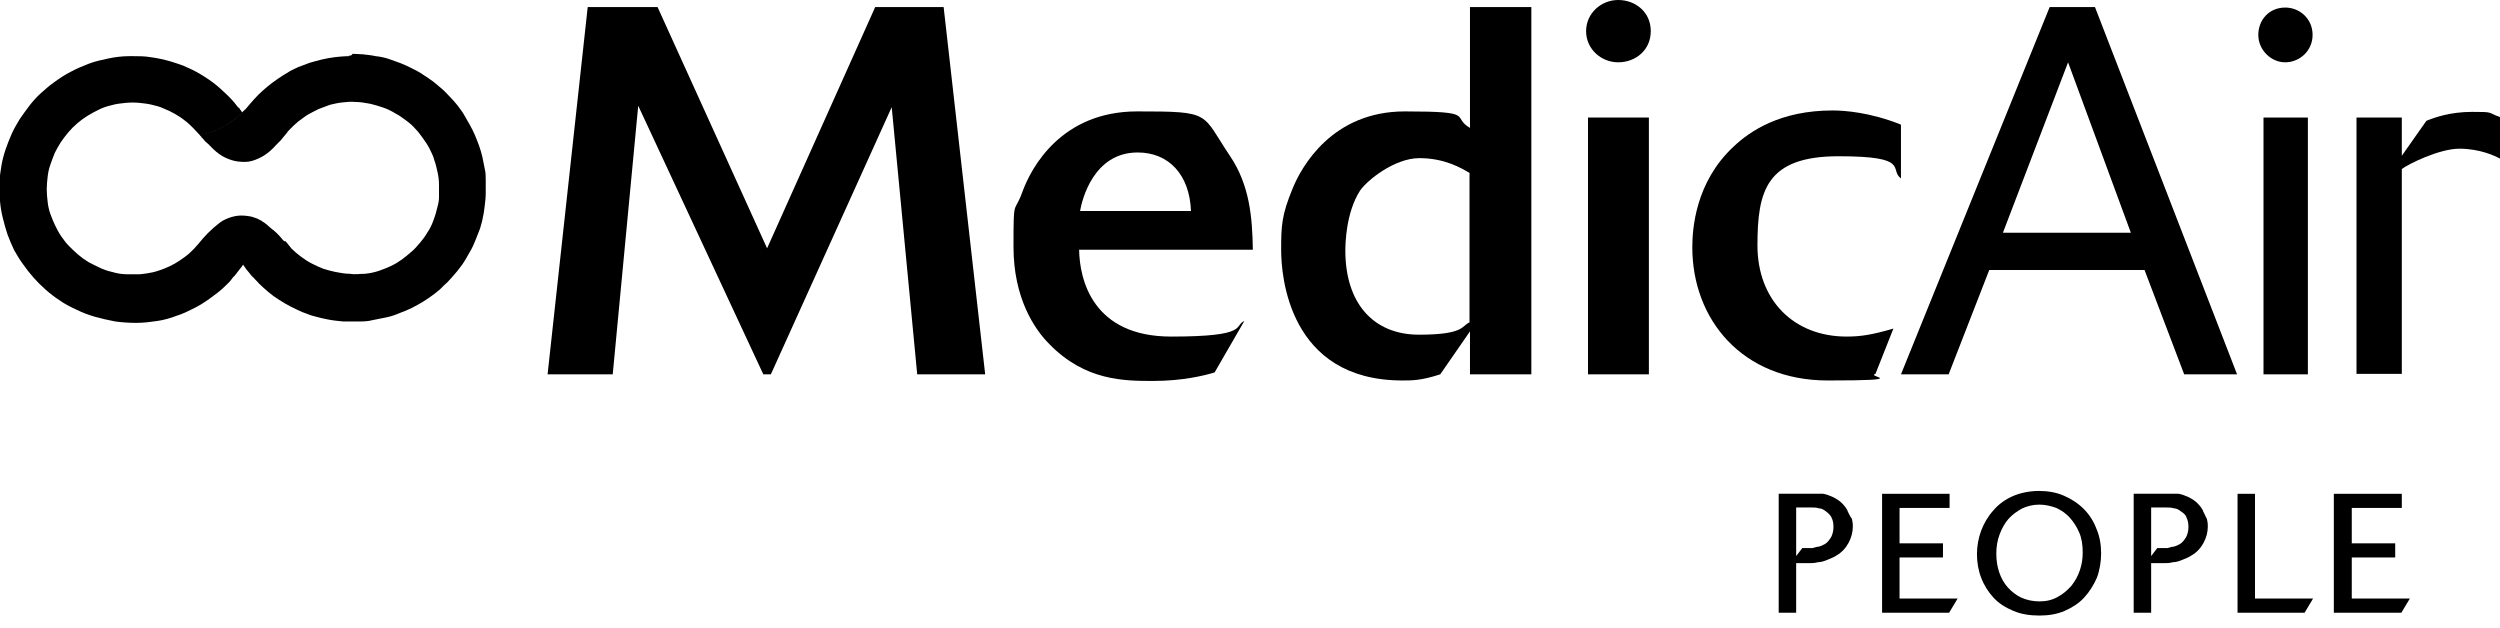 <?xml version="1.0" encoding="UTF-8"?>
<svg id="Livello_1" xmlns="http://www.w3.org/2000/svg" xmlns:xlink="http://www.w3.org/1999/xlink" version="1.1" viewBox="0 0 529.6 133.1">
  <!-- Generator: Adobe Illustrator 29.3.1, SVG Export Plug-In . SVG Version: 2.1.0 Build 151)  -->
  <g>
    <polygon points="194.3 79.3 188.9 22.7 163.3 79.3 161.7 79.3 135.2 22.4 129.8 79.3 116 79.3 124.5 1.5 139.3 1.5 162.5 52.6 185.4 1.5 199.9 1.5 208.7 79.3 194.3 79.3"/>
    <g>
      <path d="M228.6,52.9c.1,6.4,2.9,18.4,19.5,18.4s13.2-2.3,15.5-3.3l-6.3,10.9c-2.3.7-6.9,1.8-13,1.8s-14.4,0-22-7.8c-3.2-3.2-7.6-9.8-7.6-20.6s.1-6.7,1.9-11.7c1.9-5.2,8.3-17,24.3-17s13.5.3,19.7,9.5c4.1,6.1,4.7,12.9,4.8,19.8h-36.8ZM252.3,44.7c-.3-7.7-4.7-12.4-11.3-12.4-9.4,0-11.8,10.1-12.2,12.4,0,0,23.5,0,23.5,0Z"/>
      <path d="M311.4,79.3v-9.1l-6.3,9.1c-4,1.3-5.9,1.3-8,1.3-24.2,0-25.7-22.4-25.7-27.6s.1-7.4,2.4-13c1.9-4.7,8.4-16.4,23.8-16.4s9.7,1.1,13.8,3.5V1.5h13v77.8h-13ZM311.4,36.7c-1.8-1.1-5.4-3.2-10.7-3.2s-11.1,4.7-12.6,6.9c-3,4.7-3.1,11.3-3.1,12.7,0,11.1,5.9,17.8,15.6,17.8s9-1.9,10.7-2.6v-31.6h.1Z"/>
      <path d="M342.8,13.2c-3.6,0-6.8-2.8-6.8-6.6s3.2-6.6,6.8-6.6,6.9,2.5,6.9,6.6c0,4-3.2,6.6-6.9,6.6M336.4,24.9h12.9v54.4h-12.9V24.9Z"/>
      <path d="M401.1,69.6c-4.4,1.3-6.9,1.7-9.9,1.7-11.3,0-18.9-7.8-18.9-19.3s1.8-18.9,17.2-18.9,10.6,2.8,13.2,4.7v-11.4c-6.5-2.6-11.9-3-14.5-3-11.1,0-17.5,4.4-20.9,7.6-8.2,7.6-8.8,17.6-8.8,21.4,0,15.2,10.5,28.2,28.7,28.2s7.9-.8,10.1-1.4l3.8-9.6Z"/>
    </g>
  </g>
  <path d="M462.7,79.3l-8.4-22.1h-32.9l-8.6,22.1h-10.1L434.2,1.5h9.6l30.1,77.8h-11.2ZM438.1,13.2l-13.8,36.1h27.1l-13.3-36.1Z"/>
  <path d="M484.1,1.6c3.1,0,5.8,2.4,5.8,5.8s-2.8,5.8-5.8,5.8-5.7-2.6-5.7-5.8,2.3-5.8,5.7-5.8"/>
  <rect x="479.5" y="24.9" width="9.4" height="54.4"/>
  <path d="M499.2,79.3V24.9h9.6v8.1l5.2-7.4c1.7-.7,5-1.9,9.7-1.9s3.1.1,5.9,1.1v8.8c-1.1-.6-4.3-2.1-8.6-2.1s-10.9,3.3-12.2,4.3v43.4h-9.6Z"/>
  <g>
    <path d="M391.4,108.2c-.3-.6-.7-1.1-1.2-1.6s-1.1-.9-1.9-1.3c-.7-.3-1.4-.6-2.1-.7-.6,0-1.3,0-2.1,0h-7.3v25.2h3.7v-10.5h2.7c.6,0,1.2,0,1.9-.2.6,0,1.3-.2,2-.5s1.3-.5,1.9-.9c1.2-.7,2-1.6,2.6-2.7s.9-2.3.9-3.4-.1-1.1-.2-1.7c-.4-.5-.6-1.1-.9-1.6ZM388,109.7c.3.5.4,1.2.4,2s-.2,1.5-.5,2.1c-.4.6-.8,1.2-1.4,1.5s-.8.4-1.2.5c-.4,0-.9.2-1.3.3-.4,0-.8,0-1.2,0h-1l-1.3,1.7v-10.3h3.1c.6,0,1.2,0,1.8.2.6,0,1.1.4,1.5.7.4.3.8.7,1.1,1.2Z"/>
    <polygon points="402.4 118.1 411.6 118.1 411.6 115.1 402.4 115.1 402.4 107.6 413 107.6 413 104.6 398.7 104.6 398.7 129.8 412.9 129.8 414.7 126.8 402.4 126.8 402.4 118.1"/>
    <path d="M441.4,107.8c-1.2-1.2-2.6-2.1-4.2-2.8-1.6-.7-3.4-1-5.3-1s-3.9.4-5.5,1.1-3,1.7-4.1,3c-1.1,1.2-2,2.7-2.6,4.3-.6,1.6-.9,3.3-.9,5s.3,3.5.9,5c.6,1.6,1.5,3,2.6,4.2s2.5,2.1,4.2,2.8c1.6.7,3.5,1,5.5,1s3.8-.3,5.4-1,3-1.6,4.1-2.8c1.1-1.2,2-2.6,2.7-4.2.6-1.6.9-3.4.9-5.2s-.3-3.6-1-5.2c-.6-1.6-1.5-3-2.7-4.2ZM432.1,127.4c-1.5,0-2.8-.3-3.9-.8s-2.1-1.3-2.9-2.2c-.8-.9-1.4-2-1.8-3.2s-.6-2.5-.6-3.9.2-2.8.7-4.1c.5-1.3,1.1-2.4,1.9-3.3s1.8-1.6,2.9-2.2c1.1-.5,2.3-.8,3.6-.8s2.5.3,3.6.7c1.1.5,2.1,1.2,2.9,2.1s1.5,2,2,3.2.7,2.6.7,4.1-.2,2.6-.6,3.8c-.4,1.2-1,2.3-1.8,3.3-.8.9-1.7,1.7-2.8,2.3-1.2.7-2.5,1-3.9,1Z"/>
    <path d="M466.7,108.2c-.3-.6-.7-1.1-1.2-1.6s-1.1-.9-1.9-1.3c-.7-.3-1.4-.6-2.1-.7-.6,0-1.3,0-2.1,0h-7.4v25.2h3.7v-10.5h2.7c.6,0,1.2,0,1.9-.2.6,0,1.3-.2,2-.5s1.3-.5,1.9-.9c1.2-.7,2-1.6,2.6-2.7s.9-2.3.9-3.4-.1-1.1-.2-1.7c-.3-.5-.5-1.1-.8-1.6ZM463.2,109.7c.3.5.4,1.2.4,2s-.2,1.5-.5,2.1c-.4.6-.8,1.2-1.4,1.5s-.8.4-1.2.5c-.4,0-.9.2-1.3.3-.4,0-.8,0-1.2,0h-1l-1.3,1.7v-10.3h3.1c.6,0,1.2,0,1.8.2.6,0,1.1.4,1.5.7.5.3.9.7,1.1,1.2Z"/>
    <polygon points="477.7 104.6 474 104.6 474 129.8 488.2 129.8 490 126.8 477.7 126.8 477.7 104.6"/>
    <polygon points="498.2 126.8 498.2 118.1 507.4 118.1 507.4 115.1 498.2 115.1 498.2 107.6 508.8 107.6 508.8 104.6 494.4 104.6 494.4 129.8 508.7 129.8 510.5 126.8 498.2 126.8"/>
  </g>
  <g>
    <path d="M27.3,11.9c-1.5,0-3,.2-4.4.5s-2.8.6-4.1,1.1c-1.3.5-2.5,1-3.8,1.7-1.2.6-2.4,1.4-3.5,2.2-1,.7-1.9,1.5-2.8,2.3-.9.8-1.7,1.7-2.4,2.6-.7.9-1.4,1.9-2.1,2.9-.6,1-1.2,2-1.7,3.1s-.9,2.2-1.3,3.3c-.4,1.2-.7,2.3-.9,3.5-.2,1.2-.4,2.5-.4,3.7C-.2,40.1-.1,41.3,0,42.6c.1,1.2.3,2.4.6,3.6.3,1.2.6,2.3,1,3.5.4,1.1.9,2.2,1.4,3.3.6,1,1.2,2.1,1.9,3,.7,1,1.4,1.9,2.2,2.8.8.9,1.6,1.7,2.5,2.5s1.9,1.6,3,2.3c1.1.8,2.3,1.4,3.6,2,1.2.6,2.5,1.1,3.9,1.5s2.8.7,4.3,1c1.5.2,3,.3,4.5.3s3-.2,4.4-.4c1.4-.2,2.8-.6,4.1-1.1,1.3-.4,2.5-1,3.7-1.6s2.3-1.3,3.4-2.1c1.1-.8,2.2-1.6,3.1-2.5.5-.5,1.1-1,1.5-1.6s.5-.5.7-.8.5-.6.7-.9c.2-.3.5-.6.7-.9.2-.3.4-.6.6-.8.4-.5.9-1,1.4-1.5,1-.9,2.1-1.5,3.4-2,1.2-.5,2.5-.7,3.8-.8,0,0-.2-.2-.2-.3l-.3-.3c-.2-.2-.3-.4-.5-.6-.4-.4-.7-.8-1.1-1.1-.2-.2-.4-.4-.6-.5-.2-.2-.4-.3-.6-.5-.4-.4-.8-.7-1.2-1-.2,0-.4-.3-.6-.4-.2,0-.4-.2-.6-.3-.4-.2-.9-.3-1.4-.5-1-.2-2-.3-2.9-.2s-1.9.4-2.7.8c-.5.2-.9.5-1.3.8-.4.3-.8.7-1.2,1-.8.7-1.5,1.4-2.2,2.2-.3.4-.7.8-1,1.2-.3.3-.6.7-.9,1-.6.6-1.2,1.2-1.9,1.7s-1.4,1-2.1,1.4c-.7.4-1.5.8-2.3,1.1s-1.6.6-2.5.8c-.9.2-1.7.3-2.6.4-1,0-1.9,0-2.9,0s-2.1-.2-3.1-.5c-.9-.2-1.8-.5-2.6-.9-.8-.4-1.7-.8-2.4-1.2-.8-.5-1.5-1-2.2-1.6-.7-.6-1.3-1.2-1.9-1.8-.6-.6-1.1-1.3-1.6-2s-.9-1.5-1.3-2.3c-.4-.8-.7-1.6-1-2.4-.3-.8-.5-1.7-.6-2.6-.1-.9-.2-1.8-.2-2.7s.1-1.8.2-2.7c.1-.9.3-1.8.6-2.6s.6-1.7.9-2.4c.4-.8.8-1.5,1.3-2.3.5-.7,1-1.4,1.6-2.1s1.2-1.3,1.9-1.9c.7-.6,1.4-1.1,2.2-1.6.8-.5,1.6-.9,2.4-1.3s1.7-.7,2.6-.9c1-.3,2-.4,3-.5s2-.1,3,0c.9.1,1.8.2,2.6.4.8.2,1.7.4,2.5.8.8.3,1.6.7,2.3,1.1s1.5.9,2.1,1.4c.7.5,1.3,1.1,1.9,1.7.5.5.9,1,1.4,1.5.7-.2,1.4-.4,2.1-.6.7-.2,1.3-.5,2-.8,1.3-.6,2.5-1.4,3.6-2.3.3-.2.5-.5.8-.7,0-.1.3-.2.4-.4h0c0-.2,0-.3-.2-.3,0-.2-.2-.3-.3-.5,0-.1-.2-.3-.4-.4-.2-.3-.5-.6-.7-.9-.9-1.1-2-2.1-3.1-3.1-1-.9-2.1-1.7-3.2-2.4-1.1-.7-2.3-1.4-3.5-1.9-1.2-.6-2.5-1-3.8-1.4-1.4-.4-2.8-.7-4.3-.9-1.2-.2-2.4-.2-3.6-.2-.2,0-.5,0-.8,0"/>
    <path d="M73.9,11.9c-1,0-1.9.1-2.9.2-.9.1-1.9.3-2.8.5s-1.8.5-2.6.7c-.8.3-1.6.6-2.4.9-.8.4-1.6.7-2.3,1.2-.7.4-1.5.9-2.2,1.4s-1.4,1-2,1.5c-.7.6-1.4,1.2-2,1.8s-1.3,1.4-1.9,2.1c-.2.2-.3.4-.5.6s-.3.4-.5.5l-.5.5h0c0,.1-.3.2-.4.4-.3.2-.5.5-.8.7-1.1.9-2.3,1.7-3.6,2.3-.6.3-1.3.6-2,.8-.7.2-1.4.4-2.1.6,0,.1,0,.2.2.3,0,.2.3.3.4.5.3.4.7.8,1.1,1.1.4.4.7.7,1.1,1.1.4.4.8.7,1.2,1,.8.6,1.7,1,2.6,1.3.9.3,1.9.4,2.9.4,1,0,1.9-.3,2.8-.7.9-.4,1.7-.9,2.5-1.6.4-.4.8-.7,1.1-1.1.4-.4.7-.7,1.1-1.1.3-.4.7-.8,1-1.2.2-.2.3-.4.5-.6,0-.2.3-.3.4-.5.6-.6,1.2-1.2,1.8-1.7.7-.5,1.3-1,2.1-1.5.7-.4,1.5-.8,2.3-1.2.8-.3,1.6-.6,2.4-.9.8-.2,1.7-.4,2.6-.5s1.9-.2,2.8-.1c1.1,0,2.1.2,3.2.4.9.2,1.8.5,2.7.8.9.3,1.7.7,2.5,1.2.8.4,1.5.9,2.3,1.5.7.5,1.4,1.1,2,1.8.6.6,1.1,1.3,1.6,2s1,1.4,1.4,2.2.8,1.6,1,2.4c.3.8.5,1.7.7,2.6.2.9.3,1.8.3,2.7s0,1.8,0,2.7-.3,1.8-.5,2.6c-.2.9-.5,1.7-.8,2.5s-.7,1.6-1.2,2.3c-.4.7-.9,1.4-1.5,2.1-.6.7-1.1,1.3-1.8,1.9-.7.6-1.4,1.2-2.1,1.7s-1.5,1-2.4,1.4c-.8.4-1.7.7-2.5,1-.9.3-1.9.5-2.9.6-1.1,0-2.1.2-3.2,0-1,0-2.1-.2-3.1-.4-.9-.2-1.7-.4-2.6-.7-.8-.3-1.6-.7-2.4-1.1-.8-.4-1.5-.9-2.2-1.4s-1.4-1.1-2-1.7c0,0-.3-.3-.4-.5,0,0-.3-.3-.4-.5-.2-.2-.4-.5-.5-.6-1.3,0-2.6.3-3.8.8s-2.4,1.1-3.4,2c-.5.4-1,.9-1.4,1.5,0,.2-.3.3-.4.5h0c0,0,0,.2,0,.2.2.2.3.4.5.7,0,0,.2.3.3.4.2.2.3.4.5.6.3.4.6.8,1,1.1.3.4.7.7,1,1.1.7.7,1.4,1.3,2.1,1.9.7.6,1.4,1.1,2.2,1.6s1.6,1,2.4,1.4c.8.4,1.6.8,2.5,1.2.9.3,1.7.7,2.6.9,1,.3,2,.5,3,.7s2.1.3,3.1.4c1.1,0,2.1,0,3.2,0,1,0,2,0,3.1-.3,1-.2,2-.4,3-.6.9-.2,1.8-.5,2.7-.9.9-.3,1.8-.7,2.6-1.1.8-.4,1.7-.9,2.5-1.4s1.5-1,2.3-1.6c.6-.5,1.3-1,1.8-1.6.6-.5,1.2-1.1,1.7-1.7.5-.6,1.1-1.2,1.6-1.9.5-.6,1-1.3,1.4-2s.8-1.4,1.2-2.1c.4-.7.7-1.5,1-2.2.3-.8.6-1.5.9-2.3.2-.8.5-1.6.6-2.4.2-.8.3-1.7.4-2.5s.2-1.7.2-2.6v-2.6c0-.9,0-1.7-.2-2.5s-.3-1.7-.5-2.5-.4-1.6-.7-2.4c-.3-.8-.6-1.6-.9-2.3-.3-.7-.7-1.5-1.1-2.2s-.8-1.4-1.2-2.1c-.4-.7-.9-1.3-1.4-2-.5-.6-1-1.2-1.6-1.8-.6-.6-1.1-1.2-1.7-1.7s-1.2-1-1.8-1.5c-.7-.5-1.4-1-2.2-1.5-.7-.5-1.5-.9-2.3-1.3-.8-.4-1.6-.8-2.4-1.1s-1.7-.6-2.5-.9c-.9-.3-1.8-.5-2.8-.6-.9-.2-1.9-.3-2.8-.4-.7,0-1.4-.1-2.1-.1-.2.4-.5.4-.8.4"/>
  </g>
</svg>